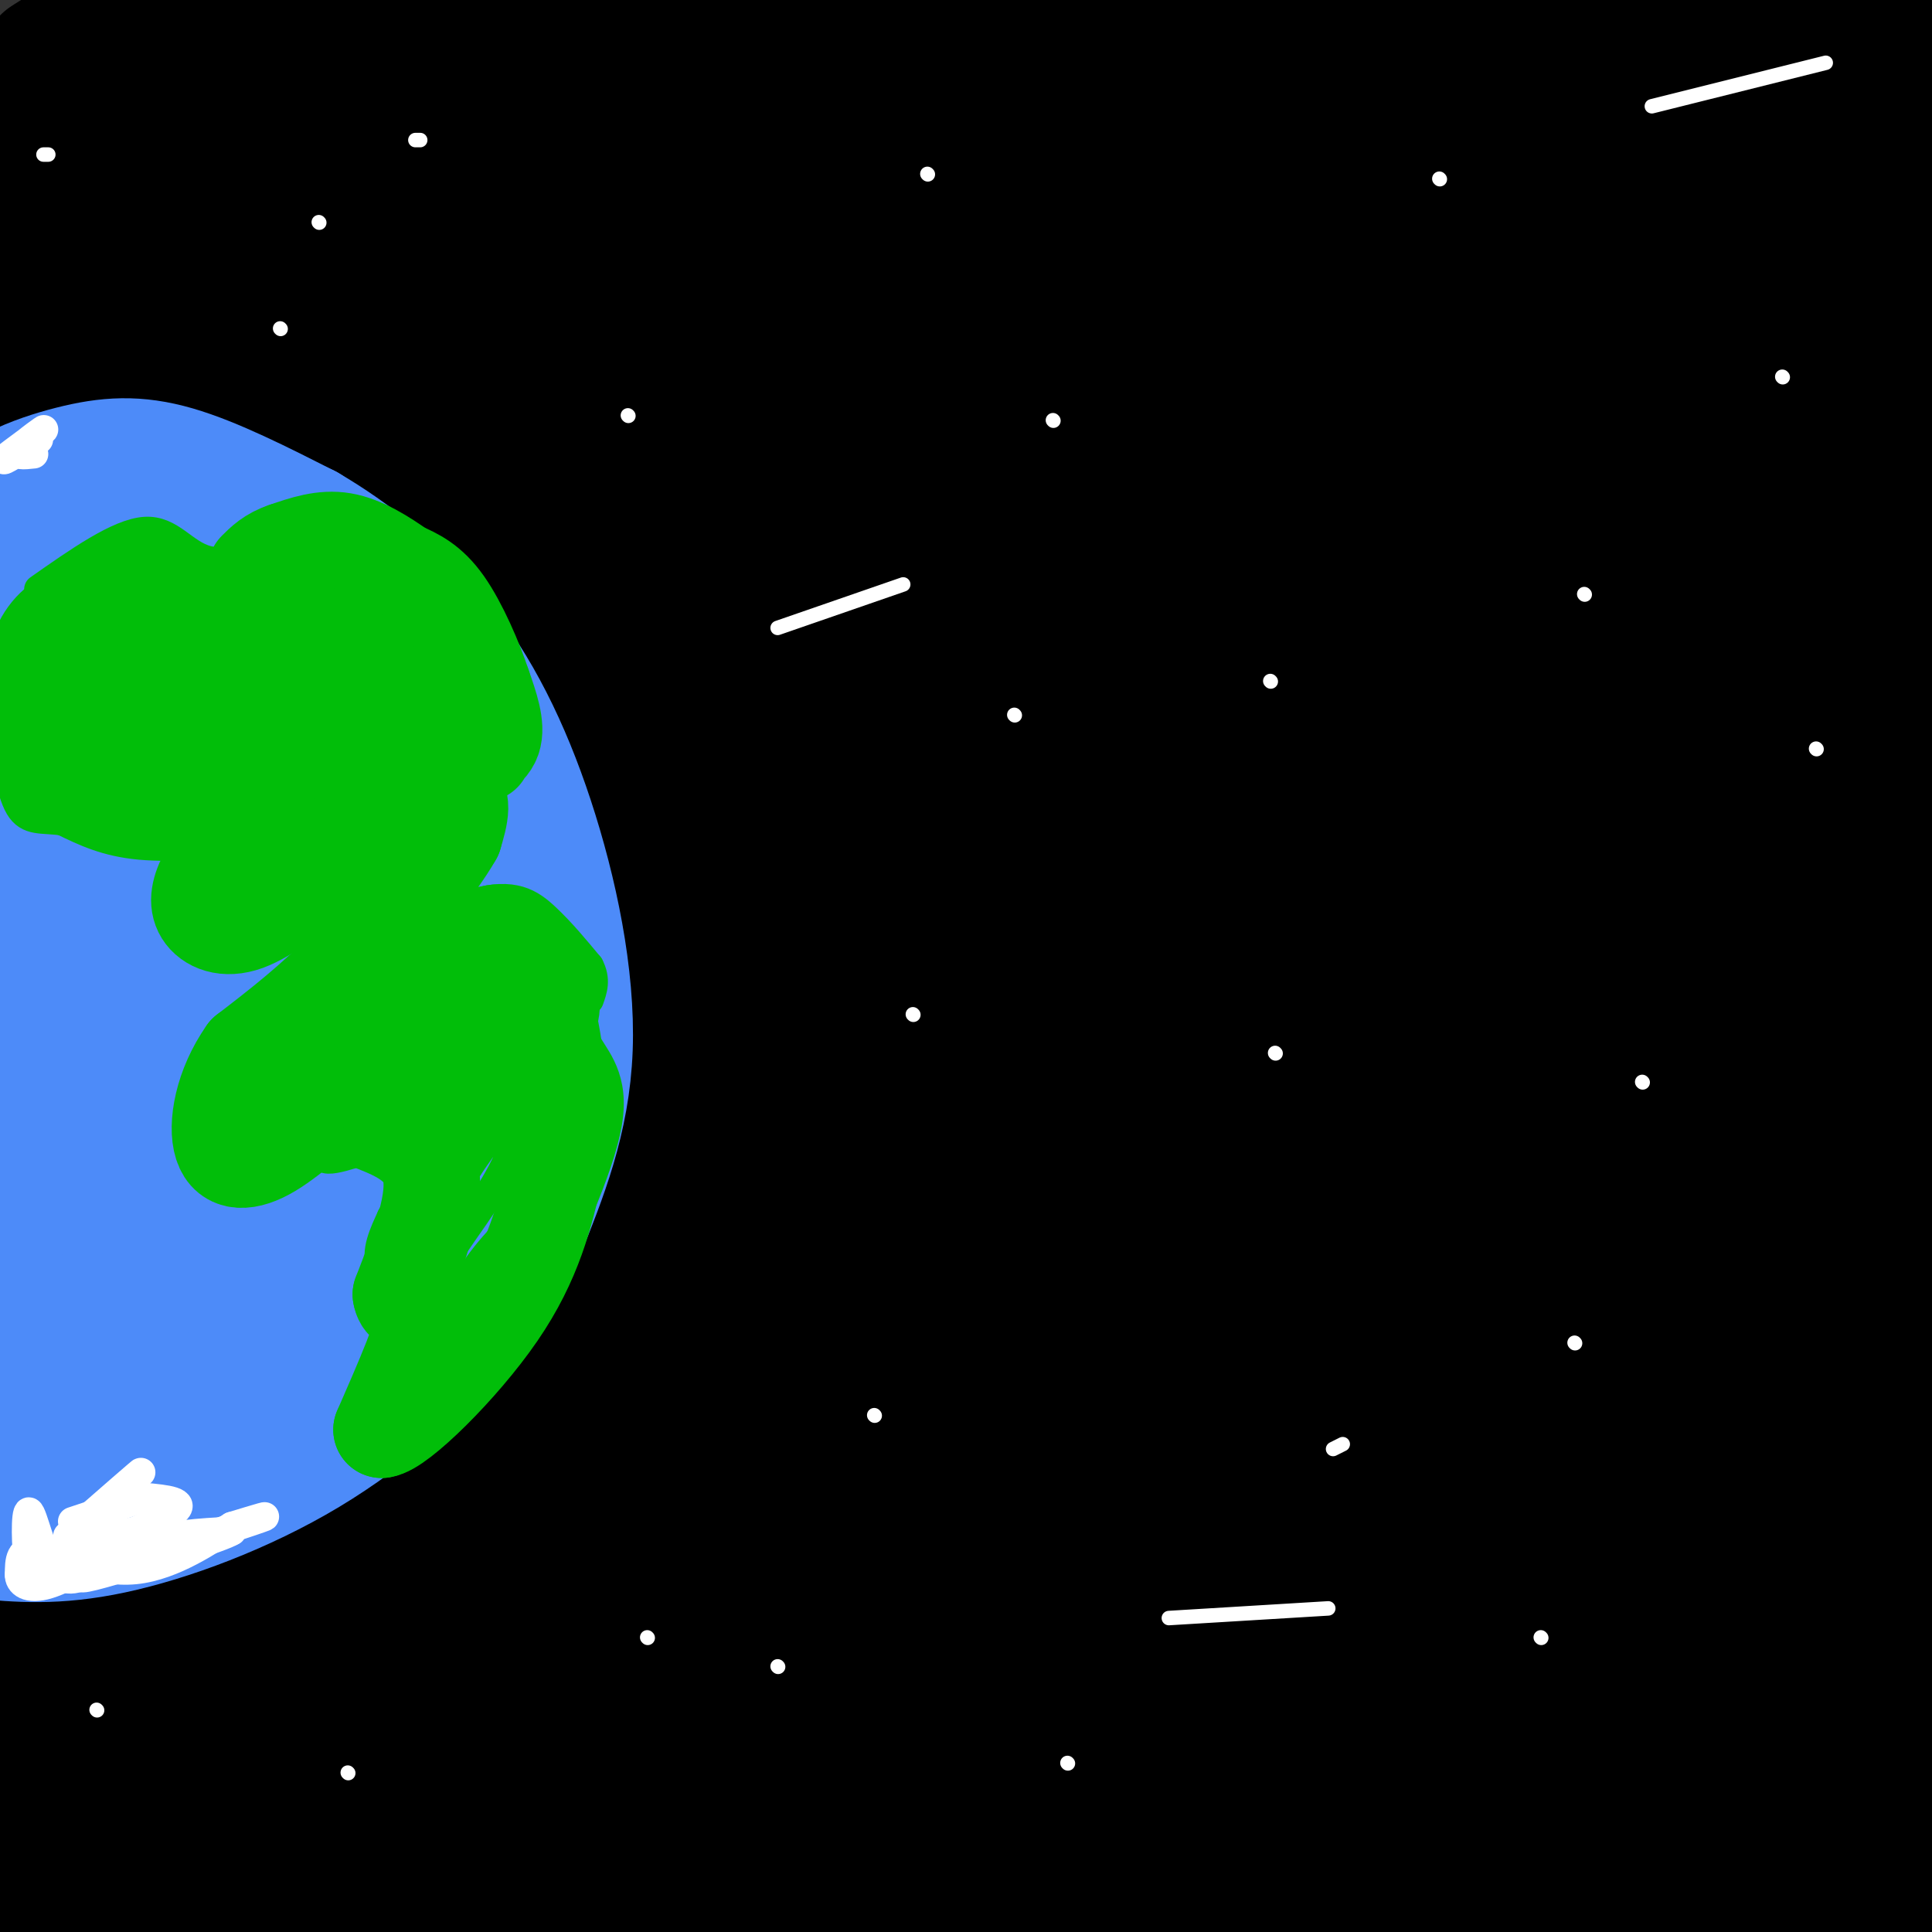 <svg viewBox='0 0 400 400' version='1.1' xmlns='http://www.w3.org/2000/svg' xmlns:xlink='http://www.w3.org/1999/xlink'><rect x="0" y="0" width="400" height="400" fill="#333333" stroke="none"/><g fill='none' stroke='rgb(0,0,0)' stroke-width='6' stroke-linecap='round' stroke-linejoin='round'><path d='M256,104c0.000,0.000 0.100,0.100 0.1,0.1'/></g>
<g fill='none' stroke='rgb(0,0,0)' stroke-width='28' stroke-linecap='round' stroke-linejoin='round'><path d='M10,13c17.205,-10.943 34.410,-21.886 28,-17c-6.410,4.886 -36.436,25.602 -49,35c-12.564,9.398 -7.667,7.478 2,2c9.667,-5.478 24.103,-14.513 47,-26c22.897,-11.487 54.256,-25.425 53,-22c-1.256,3.425 -35.128,24.212 -69,45'/><path d='M22,30c-26.718,17.092 -59.013,37.323 -35,29c24.013,-8.323 104.333,-45.198 148,-63c43.667,-17.802 50.681,-16.530 72,-20c21.319,-3.470 56.941,-11.682 46,-7c-10.941,4.682 -68.447,22.258 -104,35c-35.553,12.742 -49.154,20.649 -60,26c-10.846,5.351 -18.938,8.146 -45,25c-26.062,16.854 -70.094,47.768 -58,45c12.094,-2.768 80.312,-39.220 129,-60c48.688,-20.780 77.844,-25.890 107,-31'/><path d='M222,9c33.530,-7.764 63.856,-11.674 93,-14c29.144,-2.326 57.107,-3.066 67,-2c9.893,1.066 1.714,3.940 -22,7c-23.714,3.060 -62.965,6.307 -87,9c-24.035,2.693 -32.855,4.831 -58,12c-25.145,7.169 -66.616,19.369 -95,30c-28.384,10.631 -43.682,19.692 -59,28c-15.318,8.308 -30.658,15.862 -47,28c-16.342,12.138 -33.688,28.860 -42,37c-8.312,8.140 -7.591,7.698 23,-8c30.591,-15.698 91.050,-46.651 125,-63c33.950,-16.349 41.390,-18.094 53,-22c11.610,-3.906 27.390,-9.975 57,-17c29.610,-7.025 73.049,-15.007 108,-19c34.951,-3.993 61.415,-3.998 77,-3c15.585,0.998 20.293,2.999 25,5'/><path d='M440,17c10.255,0.739 23.392,0.088 -3,4c-26.392,3.912 -92.311,12.389 -129,18c-36.689,5.611 -44.146,8.356 -63,15c-18.854,6.644 -49.104,17.187 -70,24c-20.896,6.813 -32.439,9.895 -68,31c-35.561,21.105 -95.139,60.231 -87,59c8.139,-1.231 83.995,-42.820 125,-63c41.005,-20.180 47.160,-18.951 64,-22c16.840,-3.049 44.366,-10.376 69,-15c24.634,-4.624 46.378,-6.545 62,-8c15.622,-1.455 25.124,-2.443 51,-2c25.876,0.443 68.126,2.319 63,4c-5.126,1.681 -57.627,3.169 -89,5c-31.373,1.831 -41.619,4.004 -60,8c-18.381,3.996 -44.896,9.813 -70,17c-25.104,7.187 -48.797,15.743 -71,25c-22.203,9.257 -42.915,19.216 -66,33c-23.085,13.784 -48.542,31.392 -74,49'/><path d='M24,199c-15.629,10.912 -17.701,13.692 -5,4c12.701,-9.692 40.173,-31.857 76,-52c35.827,-20.143 80.007,-38.265 107,-48c26.993,-9.735 36.800,-11.083 55,-15c18.200,-3.917 44.793,-10.404 71,-13c26.207,-2.596 52.029,-1.300 64,0c11.971,1.300 10.092,2.605 -10,6c-20.092,3.395 -58.395,8.880 -85,14c-26.605,5.120 -41.510,9.876 -60,16c-18.490,6.124 -40.563,13.617 -63,24c-22.437,10.383 -45.236,23.658 -62,33c-16.764,9.342 -27.494,14.751 -55,36c-27.506,21.249 -71.790,58.336 -64,52c7.790,-6.336 67.654,-56.096 101,-81c33.346,-24.904 40.173,-24.952 47,-25'/><path d='M141,150c13.546,-9.046 23.911,-19.162 3,-1c-20.911,18.162 -73.099,64.600 -103,97c-29.901,32.400 -37.514,50.761 -43,63c-5.486,12.239 -8.845,18.354 -12,28c-3.155,9.646 -6.107,22.822 17,-8c23.107,-30.822 72.271,-105.644 79,-119c6.729,-13.356 -28.978,34.753 -47,62c-18.022,27.247 -18.360,33.630 -22,44c-3.640,10.370 -10.583,24.726 -17,44c-6.417,19.274 -12.308,43.465 -14,53c-1.692,9.535 0.814,4.413 3,2c2.186,-2.413 4.053,-2.118 8,-11c3.947,-8.882 9.973,-26.941 16,-45'/><path d='M9,359c8.264,-19.832 20.924,-46.912 33,-69c12.076,-22.088 23.569,-39.184 18,-25c-5.569,14.184 -28.198,59.648 -41,93c-12.802,33.352 -15.776,54.592 -19,70c-3.224,15.408 -6.697,24.985 5,-1c11.697,-25.985 38.564,-87.532 56,-122c17.436,-34.468 25.439,-41.858 22,-35c-3.439,6.858 -18.322,27.965 -31,59c-12.678,31.035 -23.151,71.999 -26,87c-2.849,15.001 1.925,4.039 4,1c2.075,-3.039 1.450,1.846 9,-13c7.550,-14.846 23.275,-49.423 39,-84'/><path d='M78,320c14.658,-27.743 31.801,-55.101 27,-41c-4.801,14.101 -31.548,69.660 -44,98c-12.452,28.340 -10.609,29.461 -11,36c-0.391,6.539 -3.016,18.497 5,2c8.016,-16.497 26.673,-61.449 43,-93c16.327,-31.551 30.325,-49.700 29,-45c-1.325,4.700 -17.971,32.248 -31,60c-13.029,27.752 -22.441,55.707 -24,67c-1.559,11.293 4.734,5.925 12,-4c7.266,-9.925 15.505,-24.407 29,-43c13.495,-18.593 32.248,-41.296 51,-64'/><path d='M164,293c11.706,-14.834 15.472,-19.919 7,-6c-8.472,13.919 -29.180,46.843 -42,70c-12.820,23.157 -17.751,36.548 -20,44c-2.249,7.452 -1.815,8.965 1,8c2.815,-0.965 8.012,-4.409 11,-6c2.988,-1.591 3.768,-1.328 16,-17c12.232,-15.672 35.915,-47.280 57,-71c21.085,-23.720 39.570,-39.552 31,-25c-8.570,14.552 -44.196,59.489 -61,83c-16.804,23.511 -14.787,25.595 -13,27c1.787,1.405 3.345,2.129 6,2c2.655,-0.129 6.407,-1.112 16,-10c9.593,-8.888 25.027,-25.682 42,-41c16.973,-15.318 35.487,-29.159 54,-43'/><path d='M269,308c21.002,-14.989 46.508,-30.962 35,-15c-11.508,15.962 -60.028,63.860 -80,86c-19.972,22.140 -11.395,18.523 -12,22c-0.605,3.477 -10.392,14.047 12,-1c22.392,-15.047 76.961,-55.710 105,-73c28.039,-17.290 29.546,-11.206 34,-11c4.454,0.206 11.854,-5.464 -4,9c-15.854,14.464 -54.961,49.063 -73,66c-18.039,16.937 -15.011,16.214 -14,18c1.011,1.786 0.003,6.082 11,1c10.997,-5.082 33.998,-19.541 57,-34'/><path d='M340,376c19.613,-10.963 40.147,-21.371 57,-30c16.853,-8.629 30.027,-15.479 16,-4c-14.027,11.479 -55.254,41.287 -73,55c-17.746,13.713 -12.012,11.329 -13,14c-0.988,2.671 -8.698,10.395 9,6c17.698,-4.395 60.806,-20.910 90,-31c29.194,-10.090 44.475,-13.755 20,-3c-24.475,10.755 -88.707,35.930 -108,43c-19.293,7.070 6.354,-3.965 32,-15'/><path d='M370,411c24.432,-9.434 69.512,-25.519 72,-33c2.488,-7.481 -37.614,-6.358 -76,0c-38.386,6.358 -75.055,17.949 -78,18c-2.945,0.051 27.832,-11.439 41,-17c13.168,-5.561 8.725,-5.191 31,-8c22.275,-2.809 71.266,-8.795 77,-11c5.734,-2.205 -31.790,-0.630 -69,4c-37.210,4.630 -74.105,12.315 -111,20'/><path d='M257,384c-45.681,8.805 -104.384,20.818 -101,20c3.384,-0.818 68.856,-14.467 115,-20c46.144,-5.533 72.962,-2.951 65,-1c-7.962,1.951 -50.703,3.272 -83,8c-32.297,4.728 -54.148,12.864 -76,21'/><path d='M177,412c9.505,-2.736 71.268,-20.075 117,-30c45.732,-9.925 75.433,-12.437 100,-16c24.567,-3.563 44.000,-8.179 46,-13c2.000,-4.821 -13.434,-9.847 -30,-15c-16.566,-5.153 -34.265,-10.433 -79,-6c-44.735,4.433 -116.506,18.578 -119,18c-2.494,-0.578 64.287,-15.879 114,-22c49.713,-6.121 82.356,-3.060 115,0'/><path d='M441,328c-0.748,-0.475 -60.118,-1.663 -86,-3c-25.882,-1.337 -18.278,-2.822 -49,5c-30.722,7.822 -99.771,24.952 -104,25c-4.229,0.048 56.363,-16.986 96,-25c39.637,-8.014 58.318,-7.007 77,-6'/><path d='M316,328c51.298,-0.731 102.596,-1.461 115,-4c12.404,-2.539 -14.088,-6.886 -53,-6c-38.912,0.886 -90.246,7.004 -128,14c-37.754,6.996 -61.930,14.869 -52,13c9.930,-1.869 53.966,-13.481 77,-19c23.034,-5.519 25.066,-4.944 43,-5c17.934,-0.056 51.770,-0.744 72,1c20.230,1.744 26.856,5.921 34,8c7.144,2.079 14.808,2.060 -4,4c-18.808,1.940 -64.088,5.840 -88,9c-23.912,3.160 -26.456,5.580 -29,8'/><path d='M303,351c-5.510,2.963 -4.786,6.372 19,6c23.786,-0.372 70.633,-4.524 100,-6c29.367,-1.476 41.253,-0.276 3,-1c-38.253,-0.724 -126.644,-3.372 -152,-8c-25.356,-4.628 12.322,-11.236 33,-15c20.678,-3.764 24.356,-4.683 32,-7c7.644,-2.317 19.255,-6.034 42,-8c22.745,-1.966 56.624,-2.183 59,-4c2.376,-1.817 -26.750,-5.233 -52,-6c-25.250,-0.767 -46.625,1.117 -68,3'/><path d='M319,305c-44.374,9.051 -121.309,30.177 -135,32c-13.691,1.823 35.863,-15.659 70,-26c34.137,-10.341 52.858,-13.541 80,-16c27.142,-2.459 62.706,-4.178 62,-5c-0.706,-0.822 -37.681,-0.749 -62,1c-24.319,1.749 -35.983,5.173 -46,7c-10.017,1.827 -18.389,2.056 -48,12c-29.611,9.944 -80.463,29.604 -83,29c-2.537,-0.604 43.240,-21.470 66,-32c22.760,-10.530 22.503,-10.723 49,-15c26.497,-4.277 79.749,-12.639 133,-21'/><path d='M405,271c26.741,-3.391 27.094,-1.369 11,-1c-16.094,0.369 -48.635,-0.916 -68,-1c-19.365,-0.084 -25.554,1.034 -49,7c-23.446,5.966 -64.148,16.780 -97,30c-32.852,13.220 -57.854,28.846 -47,23c10.854,-5.846 57.562,-33.165 93,-49c35.438,-15.835 59.604,-20.186 89,-24c29.396,-3.814 64.023,-7.092 69,-9c4.977,-1.908 -19.694,-2.448 -37,-2c-17.306,0.448 -27.245,1.882 -43,5c-15.755,3.118 -37.326,7.918 -52,11c-14.674,3.082 -22.451,4.445 -53,19c-30.549,14.555 -83.871,42.301 -104,52c-20.129,9.699 -7.064,1.349 6,-7'/><path d='M123,325c5.642,-6.709 16.746,-19.983 42,-40c25.254,-20.017 64.659,-46.777 75,-57c10.341,-10.223 -8.383,-3.909 -21,1c-12.617,4.909 -19.128,8.413 -30,16c-10.872,7.587 -26.107,19.257 -37,27c-10.893,7.743 -17.445,11.559 -32,29c-14.555,17.441 -37.112,48.507 -31,39c6.112,-9.507 40.891,-59.587 66,-91c25.109,-31.413 40.546,-44.158 43,-49c2.454,-4.842 -8.074,-1.783 -18,3c-9.926,4.783 -19.249,11.288 -28,18c-8.751,6.712 -16.929,13.632 -34,32c-17.071,18.368 -43.036,48.184 -69,78'/><path d='M49,331c-13.067,11.770 -11.236,2.196 -1,-31c10.236,-33.196 28.875,-90.014 36,-114c7.125,-23.986 2.735,-15.139 1,-13c-1.735,2.139 -0.815,-2.429 -3,-4c-2.185,-1.571 -7.473,-0.143 -12,1c-4.527,1.143 -8.291,2.002 -18,13c-9.709,10.998 -25.361,32.135 -37,57c-11.639,24.865 -19.265,53.458 -19,41c0.265,-12.458 8.422,-65.968 19,-106c10.578,-40.032 23.579,-66.585 25,-73c1.421,-6.415 -8.737,7.310 -18,31c-9.263,23.690 -17.632,57.345 -26,91'/><path d='M-4,224c-5.425,20.215 -5.987,25.251 -4,9c1.987,-16.251 6.523,-53.791 13,-80c6.477,-26.209 14.897,-41.089 21,-52c6.103,-10.911 9.891,-17.855 5,-8c-4.891,9.855 -18.460,36.508 -27,57c-8.540,20.492 -12.050,34.821 -15,45c-2.950,10.179 -5.340,16.206 3,3c8.340,-13.206 27.411,-45.644 37,-62c9.589,-16.356 9.697,-16.628 23,-30c13.303,-13.372 39.803,-39.842 37,-33c-2.803,6.842 -34.908,46.996 -52,71c-17.092,24.004 -19.169,31.858 -23,43c-3.831,11.142 -9.415,25.571 -15,40'/><path d='M-1,227c-3.306,8.710 -4.071,10.484 -6,17c-1.929,6.516 -5.023,17.774 4,1c9.023,-16.774 30.162,-61.581 42,-84c11.838,-22.419 14.374,-22.448 21,-30c6.626,-7.552 17.343,-22.625 34,-40c16.657,-17.375 39.253,-37.053 30,-24c-9.253,13.053 -50.356,58.836 -75,93c-24.644,34.164 -32.829,56.708 -35,65c-2.171,8.292 1.671,2.333 3,1c1.329,-1.333 0.145,1.960 9,-10c8.855,-11.960 27.748,-39.171 41,-56c13.252,-16.829 20.861,-23.274 34,-35c13.139,-11.726 31.807,-28.734 56,-44c24.193,-15.266 53.912,-28.790 79,-38c25.088,-9.210 45.544,-14.105 66,-19'/><path d='M302,24c18.860,-3.924 33.011,-4.233 45,-6c11.989,-1.767 21.816,-4.993 -4,7c-25.816,11.993 -87.277,39.204 -118,55c-30.723,15.796 -30.710,20.177 -30,23c0.710,2.823 2.117,4.090 27,-6c24.883,-10.090 73.242,-31.535 119,-45c45.758,-13.465 88.914,-18.949 105,-22c16.086,-3.051 5.100,-3.667 -20,1c-25.100,4.667 -64.314,14.619 -97,27c-32.686,12.381 -58.843,27.190 -85,42'/><path d='M244,100c13.631,-3.329 90.210,-32.652 132,-46c41.790,-13.348 48.793,-10.721 61,-11c12.207,-0.279 29.619,-3.465 14,1c-15.619,4.465 -64.270,16.582 -108,33c-43.730,16.418 -82.538,37.138 -109,54c-26.462,16.862 -40.578,29.868 -54,42c-13.422,12.132 -26.151,23.392 -44,45c-17.849,21.608 -40.819,53.563 -41,54c-0.181,0.437 22.426,-30.646 44,-56c21.574,-25.354 42.116,-44.980 66,-63c23.884,-18.020 51.110,-34.434 70,-44c18.890,-9.566 29.445,-12.283 40,-15'/><path d='M315,94c-8.074,5.162 -48.257,25.567 -72,39c-23.743,13.433 -31.044,19.894 -44,31c-12.956,11.106 -31.567,26.855 -45,40c-13.433,13.145 -21.689,23.684 -36,44c-14.311,20.316 -34.677,50.407 -25,39c9.677,-11.407 49.398,-64.313 66,-88c16.602,-23.687 10.084,-18.156 30,-33c19.916,-14.844 66.264,-50.064 74,-59c7.736,-8.936 -23.141,8.411 -43,20c-19.859,11.589 -28.700,17.420 -42,28c-13.300,10.580 -31.060,25.908 -45,39c-13.940,13.092 -24.061,23.948 -40,46c-15.939,22.052 -37.697,55.301 -39,58c-1.303,2.699 17.848,-25.150 37,-53'/><path d='M91,245c15.571,-20.998 36.000,-46.994 57,-68c21.000,-21.006 42.573,-37.023 65,-51c22.427,-13.977 45.708,-25.915 39,-21c-6.708,4.915 -43.405,26.681 -65,40c-21.595,13.319 -28.089,18.190 -44,34c-15.911,15.810 -41.238,42.560 -60,67c-18.762,24.440 -30.958,46.572 -38,59c-7.042,12.428 -8.929,15.152 9,-5c17.929,-20.152 55.673,-63.180 78,-87c22.327,-23.820 29.238,-28.433 41,-37c11.762,-8.567 28.375,-21.088 45,-32c16.625,-10.912 33.260,-20.213 45,-27c11.740,-6.787 18.584,-11.058 43,-19c24.416,-7.942 66.405,-19.555 74,-19c7.595,0.555 -19.202,13.277 -46,26'/><path d='M334,105c-23.996,14.820 -60.986,38.869 -85,57c-24.014,18.131 -35.053,30.346 -45,43c-9.947,12.654 -18.804,25.749 -33,46c-14.196,20.251 -33.733,47.657 -17,32c16.733,-15.657 69.735,-74.376 105,-108c35.265,-33.624 52.792,-42.153 82,-54c29.208,-11.847 70.095,-27.014 67,-23c-3.095,4.014 -50.172,27.207 -77,42c-26.828,14.793 -33.406,21.185 -46,32c-12.594,10.815 -31.205,26.053 -47,41c-15.795,14.947 -28.774,29.602 -40,44c-11.226,14.398 -20.700,28.540 -22,34c-1.300,5.460 5.573,2.239 23,-12c17.427,-14.239 45.408,-39.497 65,-55c19.592,-15.503 30.796,-21.252 42,-27'/><path d='M306,197c14.617,-8.434 30.160,-16.017 57,-26c26.840,-9.983 64.978,-22.364 50,-11c-14.978,11.364 -83.072,46.473 -125,75c-41.928,28.527 -57.690,50.470 -64,60c-6.310,9.530 -3.169,6.646 21,-9c24.169,-15.646 69.366,-44.056 100,-60c30.634,-15.944 46.706,-19.424 67,-25c20.294,-5.576 44.811,-13.247 28,-6c-16.811,7.247 -74.949,29.413 -107,44c-32.051,14.587 -38.015,21.596 -38,24c0.015,2.404 6.007,0.202 12,-2'/><path d='M307,261c17.346,-7.772 54.710,-26.202 85,-38c30.290,-11.798 53.505,-16.964 48,-16c-5.505,0.964 -39.732,8.059 -63,16c-23.268,7.941 -35.578,16.727 -36,20c-0.422,3.273 11.045,1.032 15,1c3.955,-0.032 0.398,2.145 20,-8c19.602,-10.145 62.364,-32.613 74,-41c11.636,-8.387 -7.854,-2.695 -14,-2c-6.146,0.695 1.054,-3.608 -29,5c-30.054,8.608 -97.361,30.125 -124,38c-26.639,7.875 -12.611,2.107 -6,-2c6.611,-4.107 5.806,-6.554 5,-9'/><path d='M282,225c9.879,-9.522 32.075,-28.828 43,-39c10.925,-10.172 10.579,-11.209 31,-21c20.421,-9.791 61.609,-28.335 75,-35c13.391,-6.665 -1.016,-1.451 -17,3c-15.984,4.451 -33.547,8.140 -66,25c-32.453,16.860 -79.798,46.891 -85,49c-5.202,2.109 31.737,-23.704 74,-45c42.263,-21.296 89.849,-38.077 101,-44c11.151,-5.923 -14.135,-0.990 -34,4c-19.865,4.990 -34.310,10.036 -48,15c-13.690,4.964 -26.626,9.847 -39,16c-12.374,6.153 -24.187,13.577 -36,21'/><path d='M281,174c-17.361,9.802 -42.763,23.807 -21,12c21.763,-11.807 90.691,-49.427 110,-63c19.309,-13.573 -11.002,-3.101 -30,3c-18.998,6.101 -26.684,7.831 -35,10c-8.316,2.169 -17.264,4.777 -41,17c-23.736,12.223 -62.262,34.060 -73,38c-10.738,3.940 6.310,-10.019 30,-26c23.690,-15.981 54.020,-33.985 64,-41c9.980,-7.015 -0.390,-3.043 -18,6c-17.610,9.043 -42.460,23.155 -59,34c-16.540,10.845 -24.770,18.422 -33,26'/><path d='M175,190c29.061,-10.323 118.213,-49.129 163,-64c44.787,-14.871 45.210,-5.805 46,-1c0.790,4.805 1.947,5.349 -12,13c-13.947,7.651 -43.000,22.410 -60,32c-17.000,9.590 -21.949,14.010 -27,19c-5.051,4.990 -10.205,10.550 -13,14c-2.795,3.450 -3.230,4.790 -1,6c2.230,1.210 7.125,2.291 5,5c-2.125,2.709 -11.271,7.046 9,-1c20.271,-8.046 69.957,-28.474 100,-41c30.043,-12.526 40.441,-17.150 29,-7c-11.441,10.150 -44.720,35.075 -78,60'/><path d='M336,225c-11.729,10.919 -2.051,8.215 1,9c3.051,0.785 -0.525,5.057 15,0c15.525,-5.057 50.150,-19.445 58,-19c7.850,0.445 -11.075,15.722 -30,31'/></g>
<g fill='none' stroke='rgb(77,139,249)' stroke-width='28' stroke-linecap='round' stroke-linejoin='round'><path d='M8,124c4.673,-1.286 9.345,-2.571 17,-2c7.655,0.571 18.292,3.000 27,6c8.708,3.000 15.488,6.571 21,11c5.512,4.429 9.756,9.714 14,15'/><path d='M87,154c4.006,5.823 7.022,12.880 10,21c2.978,8.120 5.917,17.301 6,29c0.083,11.699 -2.691,25.914 -7,36c-4.309,10.086 -10.155,16.043 -16,22'/><path d='M80,262c-12.988,9.167 -37.458,21.083 -52,27c-14.542,5.917 -19.155,5.833 -24,5c-4.845,-0.833 -9.923,-2.417 -15,-4'/><path d='M-11,290c2.200,-29.822 15.200,-102.378 20,-134c4.800,-31.622 1.400,-22.311 -2,-13'/><path d='M7,143c-2.152,22.416 -6.532,84.955 -8,110c-1.468,25.045 -0.022,12.597 2,10c2.022,-2.597 4.622,4.657 8,6c3.378,1.343 7.534,-3.225 11,-7c3.466,-3.775 6.241,-6.757 10,-17c3.759,-10.243 8.502,-27.747 11,-41c2.498,-13.253 2.752,-22.253 2,-30c-0.752,-7.747 -2.510,-14.240 -4,-18c-1.490,-3.760 -2.711,-4.789 -5,-5c-2.289,-0.211 -5.644,0.394 -9,1'/><path d='M25,152c-3.641,1.880 -8.242,6.080 -12,12c-3.758,5.920 -6.673,13.559 -9,25c-2.327,11.441 -4.066,26.685 -3,40c1.066,13.315 4.936,24.701 7,30c2.064,5.299 2.323,4.513 5,5c2.677,0.487 7.772,2.249 12,2c4.228,-0.249 7.589,-2.508 10,-4c2.411,-1.492 3.871,-2.217 7,-6c3.129,-3.783 7.927,-10.626 12,-25c4.073,-14.374 7.420,-36.281 8,-51c0.580,-14.719 -1.606,-22.249 -4,-27c-2.394,-4.751 -4.997,-6.722 -9,-8c-4.003,-1.278 -9.408,-1.864 -15,4c-5.592,5.864 -11.371,18.176 -14,27c-2.629,8.824 -2.107,14.159 -1,20c1.107,5.841 2.798,12.188 4,17c1.202,4.812 1.915,8.089 5,12c3.085,3.911 8.543,8.455 14,13'/><path d='M42,238c4.675,2.402 9.364,1.908 13,1c3.636,-0.908 6.221,-2.230 10,-4c3.779,-1.770 8.754,-3.988 11,-16c2.246,-12.012 1.763,-33.817 1,-44c-0.763,-10.183 -1.805,-8.744 -4,-10c-2.195,-1.256 -5.541,-5.206 -10,-3c-4.459,2.206 -10.029,10.567 -13,16c-2.971,5.433 -3.343,7.937 -2,15c1.343,7.063 4.400,18.686 7,25c2.600,6.314 4.742,7.321 8,9c3.258,1.679 7.631,4.031 12,-1c4.369,-5.031 8.734,-17.445 11,-24c2.266,-6.555 2.432,-7.252 1,-13c-1.432,-5.748 -4.462,-16.548 -7,-22c-2.538,-5.452 -4.582,-5.558 -9,-1c-4.418,4.558 -11.209,13.779 -18,23'/><path d='M53,189c-4.386,6.807 -6.352,12.325 -8,20c-1.648,7.675 -2.979,17.506 -4,25c-1.021,7.494 -1.734,12.651 1,17c2.734,4.349 8.914,7.889 13,9c4.086,1.111 6.077,-0.208 9,-2c2.923,-1.792 6.776,-4.057 12,-11c5.224,-6.943 11.817,-18.562 15,-25c3.183,-6.438 2.955,-7.694 -1,-7c-3.955,0.694 -11.639,3.337 -18,10c-6.361,6.663 -11.401,17.346 -12,23c-0.599,5.654 3.241,6.278 8,-1c4.759,-7.278 10.435,-22.460 13,-30c2.565,-7.540 2.019,-7.440 0,-11c-2.019,-3.560 -5.509,-10.780 -9,-18'/><path d='M72,188c-5.308,-5.016 -14.080,-8.557 -20,-10c-5.920,-1.443 -8.990,-0.789 -13,1c-4.010,1.789 -8.960,4.714 -13,8c-4.040,3.286 -7.169,6.933 -10,12c-2.831,5.067 -5.365,11.556 -7,17c-1.635,5.444 -2.371,9.845 -2,14c0.371,4.155 1.850,8.063 3,11c1.150,2.937 1.971,4.901 6,5c4.029,0.099 11.267,-1.667 17,-6c5.733,-4.333 9.962,-11.234 13,-20c3.038,-8.766 4.884,-19.396 4,-31c-0.884,-11.604 -4.499,-24.180 -6,-30c-1.501,-5.820 -0.889,-4.884 -5,-4c-4.111,0.884 -12.947,1.715 -19,9c-6.053,7.285 -9.323,21.025 -9,27c0.323,5.975 4.241,4.186 7,4c2.759,-0.186 4.360,1.233 7,-5c2.640,-6.233 6.320,-20.116 10,-34'/><path d='M35,156c0.732,-10.232 -2.439,-18.814 -6,-23c-3.561,-4.186 -7.511,-3.978 -10,3c-2.489,6.978 -3.516,20.725 -8,21c-4.484,0.275 -12.424,-12.921 -16,-20c-3.576,-7.079 -2.788,-8.039 -2,-9'/><path d='M-7,128c-0.820,-5.067 -1.869,-13.234 2,-19c3.869,-5.766 12.657,-9.129 20,-11c7.343,-1.871 13.241,-2.249 21,0c7.759,2.249 17.380,7.124 27,12'/><path d='M63,110c9.300,5.451 19.049,13.080 27,23c7.951,9.920 14.102,22.132 19,37c4.898,14.868 8.542,32.391 8,47c-0.542,14.609 -5.271,26.305 -10,38'/><path d='M107,255c-3.164,9.145 -6.075,13.008 -13,20c-6.925,6.992 -17.864,17.113 -31,25c-13.136,7.887 -28.467,13.539 -40,16c-11.533,2.461 -19.266,1.730 -27,1'/><path d='M-4,317c-5.333,-0.167 -5.167,-1.083 -5,-2'/></g>
<g fill='none' stroke='rgb(1,190,9)' stroke-width='6' stroke-linecap='round' stroke-linejoin='round'><path d='M59,205c-3.500,4.750 -7.000,9.500 -6,14c1.000,4.500 6.500,8.750 12,13'/><path d='M65,232c1.729,4.110 0.051,7.885 3,8c2.949,0.115 10.525,-3.431 14,-3c3.475,0.431 2.850,4.837 2,8c-0.850,3.163 -1.925,5.081 -3,7'/><path d='M81,252c-1.429,3.107 -3.500,7.375 -2,10c1.500,2.625 6.571,3.607 8,7c1.429,3.393 -0.786,9.196 -3,15'/><path d='M84,284c-1.167,3.667 -2.583,5.333 -4,7'/><path d='M63,204c13.311,-7.289 26.622,-14.578 35,-17c8.378,-2.422 11.822,0.022 15,3c3.178,2.978 6.089,6.489 9,10'/><path d='M122,200c1.500,2.833 0.750,4.917 0,7'/><path d='M122,205c-1.289,3.267 -2.578,6.533 -1,10c1.578,3.467 6.022,7.133 5,16c-1.022,8.867 -7.511,22.933 -14,37'/><path d='M112,268c-6.500,10.000 -15.750,16.500 -25,23'/><path d='M87,291c-4.822,4.111 -4.378,2.889 -2,-2c2.378,-4.889 6.689,-13.444 11,-22'/><path d='M96,267c-0.385,1.416 -6.847,15.958 -4,15c2.847,-0.958 15.003,-17.414 18,-23c2.997,-5.586 -3.166,-0.301 -9,6c-5.834,6.301 -11.340,13.620 -9,13c2.340,-0.620 12.526,-9.177 17,-15c4.474,-5.823 3.237,-8.911 2,-12'/><path d='M111,251c-1.921,-0.266 -7.722,5.069 -12,11c-4.278,5.931 -7.033,12.456 -6,13c1.033,0.544 5.853,-4.895 10,-12c4.147,-7.105 7.621,-15.877 8,-21c0.379,-5.123 -2.335,-6.596 -4,-8c-1.665,-1.404 -2.280,-2.739 -6,2c-3.720,4.739 -10.546,15.552 -12,20c-1.454,4.448 2.464,2.532 4,2c1.536,-0.532 0.690,0.321 3,-3c2.310,-3.321 7.776,-10.817 10,-17c2.224,-6.183 1.207,-11.052 0,-13c-1.207,-1.948 -2.603,-0.974 -4,0'/><path d='M102,225c-4.589,3.566 -14.063,12.481 -17,17c-2.937,4.519 0.662,4.643 4,3c3.338,-1.643 6.416,-5.051 8,-12c1.584,-6.949 1.675,-17.438 1,-23c-0.675,-5.562 -2.117,-6.198 -9,-3c-6.883,3.198 -19.206,10.228 -22,12c-2.794,1.772 3.940,-1.715 8,-6c4.060,-4.285 5.446,-9.367 5,-11c-0.446,-1.633 -2.723,0.184 -5,2'/><path d='M75,204c-4.212,2.981 -12.241,9.434 -14,12c-1.759,2.566 2.754,1.246 6,-1c3.246,-2.246 5.226,-5.417 4,-7c-1.226,-1.583 -5.659,-1.579 -9,1c-3.341,2.579 -5.592,7.733 -1,6c4.592,-1.733 16.026,-10.352 18,-12c1.974,-1.648 -5.513,3.676 -13,9'/><path d='M66,212c-2.438,2.248 -2.034,3.369 -2,6c0.034,2.631 -0.303,6.772 7,2c7.303,-4.772 22.244,-18.458 24,-22c1.756,-3.542 -9.674,3.061 -13,7c-3.326,3.939 1.451,5.214 7,1c5.549,-4.214 11.871,-13.918 12,-16c0.129,-2.082 -5.936,3.459 -12,9'/><path d='M89,199c-1.907,3.047 -0.676,6.166 4,4c4.676,-2.166 12.795,-9.615 14,-11c1.205,-1.385 -4.506,3.295 -7,10c-2.494,6.705 -1.772,15.436 2,14c3.772,-1.436 10.592,-13.041 12,-16c1.408,-2.959 -2.598,2.726 -4,9c-1.402,6.274 -0.201,13.137 1,20'/><path d='M111,229c0.655,5.178 1.791,8.122 3,4c1.209,-4.122 2.489,-15.311 2,-15c-0.489,0.311 -2.747,12.122 -2,19c0.747,6.878 4.499,8.822 6,8c1.501,-0.822 0.750,-4.411 0,-8'/><path d='M8,122c8.289,-5.822 16.578,-11.644 22,-12c5.422,-0.356 7.978,4.756 13,6c5.022,1.244 12.511,-1.378 20,-4'/><path d='M63,112c6.711,-0.089 13.489,1.689 19,5c5.511,3.311 9.756,8.156 14,13'/><path d='M96,130c4.226,3.583 7.792,6.042 9,11c1.208,4.958 0.060,12.417 -2,17c-2.060,4.583 -5.030,6.292 -8,8'/><path d='M95,166c-2.938,2.089 -6.282,3.313 -7,2c-0.718,-1.313 1.191,-5.161 -3,-3c-4.191,2.161 -14.483,10.332 -21,13c-6.517,2.668 -9.258,-0.166 -12,-3'/><path d='M52,175c-6.267,-0.244 -15.933,0.644 -23,0c-7.067,-0.644 -11.533,-2.822 -16,-5'/><path d='M13,170c-4.311,-0.644 -7.089,0.244 -9,-3c-1.911,-3.244 -2.956,-10.622 -4,-18'/><path d='M10,128c-1.052,8.453 -2.105,16.905 -2,21c0.105,4.095 1.367,3.832 4,-2c2.633,-5.832 6.636,-17.234 7,-22c0.364,-4.766 -2.913,-2.896 -6,4c-3.087,6.896 -5.985,18.818 -6,25c-0.015,6.182 2.853,6.623 6,4c3.147,-2.623 6.574,-8.312 10,-14'/><path d='M23,144c3.023,-6.573 5.580,-16.007 6,-20c0.420,-3.993 -1.295,-2.546 -4,-1c-2.705,1.546 -6.398,3.190 -9,10c-2.602,6.810 -4.113,18.786 -3,24c1.113,5.214 4.850,3.665 8,3c3.150,-0.665 5.714,-0.447 10,-8c4.286,-7.553 10.295,-22.877 9,-26c-1.295,-3.123 -9.893,5.957 -15,14c-5.107,8.043 -6.721,15.050 -5,19c1.721,3.950 6.777,4.843 11,3c4.223,-1.843 7.611,-6.421 11,-11'/><path d='M42,151c3.796,-5.622 7.785,-14.176 10,-21c2.215,-6.824 2.655,-11.919 -2,-8c-4.655,3.919 -14.404,16.851 -19,26c-4.596,9.149 -4.038,14.514 -1,16c3.038,1.486 8.557,-0.909 11,-1c2.443,-0.091 1.809,2.120 7,-6c5.191,-8.120 16.205,-26.571 17,-31c0.795,-4.429 -8.630,5.163 -14,12c-5.370,6.837 -6.685,10.918 -8,15'/></g>
<g fill='none' stroke='rgb(1,190,9)' stroke-width='12' stroke-linecap='round' stroke-linejoin='round'><path d='M24,121c-4.607,0.815 -9.214,1.631 -13,4c-3.786,2.369 -6.750,6.292 -8,13c-1.250,6.708 -0.786,16.202 1,21c1.786,4.798 4.893,4.899 8,5'/><path d='M12,164c6.167,2.167 17.583,5.083 29,8'/></g>
<g fill='none' stroke='rgb(1,190,9)' stroke-width='20' stroke-linecap='round' stroke-linejoin='round'><path d='M20,136c-1.524,0.065 -3.048,0.131 -3,-2c0.048,-2.131 1.667,-6.458 4,-9c2.333,-2.542 5.381,-3.298 11,-3c5.619,0.298 13.810,1.649 22,3'/><path d='M54,125c7.022,-0.911 13.578,-4.689 20,-3c6.422,1.689 12.711,8.844 19,16'/><path d='M93,138c3.286,4.667 2.000,8.333 1,12c-1.000,3.667 -1.714,7.333 -8,10c-6.286,2.667 -18.143,4.333 -30,6'/><path d='M56,166c-6.143,1.017 -6.501,0.558 -6,2c0.501,1.442 1.862,4.784 6,3c4.138,-1.784 11.054,-8.693 15,-13c3.946,-4.307 4.924,-6.010 6,-9c1.076,-2.990 2.251,-7.267 0,-10c-2.251,-2.733 -7.929,-3.924 -13,-2c-5.071,1.924 -9.536,6.962 -14,12'/><path d='M50,149c-1.935,3.800 0.228,7.299 2,10c1.772,2.701 3.154,4.605 7,4c3.846,-0.605 10.156,-3.718 14,-8c3.844,-4.282 5.222,-9.734 5,-13c-0.222,-3.266 -2.042,-4.347 -3,-5c-0.958,-0.653 -1.053,-0.878 -5,0c-3.947,0.878 -11.746,2.858 -17,6c-5.254,3.142 -7.962,7.447 -8,10c-0.038,2.553 2.595,3.355 4,5c1.405,1.645 1.583,4.132 7,0c5.417,-4.132 16.074,-14.882 17,-18c0.926,-3.118 -7.878,1.395 -13,5c-5.122,3.605 -6.561,6.303 -8,9'/><path d='M52,154c-0.693,2.398 1.576,3.891 4,3c2.424,-0.891 5.004,-4.168 6,-8c0.996,-3.832 0.408,-8.220 0,-11c-0.408,-2.780 -0.636,-3.950 -4,-5c-3.364,-1.050 -9.863,-1.978 -17,0c-7.137,1.978 -14.912,6.862 -19,11c-4.088,4.138 -4.488,7.532 -2,10c2.488,2.468 7.866,4.012 13,3c5.134,-1.012 10.026,-4.581 12,-7c1.974,-2.419 1.032,-3.690 1,-5c-0.032,-1.310 0.848,-2.660 -2,-3c-2.848,-0.340 -9.424,0.330 -16,1'/><path d='M28,143c-3.915,2.180 -7.830,4.359 -9,7c-1.170,2.641 0.405,5.743 2,8c1.595,2.257 3.212,3.670 9,1c5.788,-2.670 15.749,-9.422 17,-10c1.251,-0.578 -6.209,5.019 -9,8c-2.791,2.981 -0.913,3.345 0,5c0.913,1.655 0.861,4.599 5,4c4.139,-0.599 12.468,-4.743 16,-4c3.532,0.743 2.266,6.371 1,12'/><path d='M60,174c-1.440,1.544 -5.539,-0.598 -9,0c-3.461,0.598 -6.284,3.934 -8,7c-1.716,3.066 -2.324,5.863 -1,8c1.324,2.137 4.582,3.614 9,2c4.418,-1.614 9.997,-6.319 13,-7c3.003,-0.681 3.429,2.663 6,2c2.571,-0.663 7.285,-5.331 12,-10'/><path d='M82,176c3.043,-2.514 4.651,-3.797 3,-5c-1.651,-1.203 -6.560,-2.324 -5,-4c1.560,-1.676 9.589,-3.907 13,-3c3.411,0.907 2.206,4.954 1,9'/><path d='M94,173c-3.533,6.333 -12.867,17.667 -21,26c-8.133,8.333 -15.067,13.667 -22,19'/><path d='M51,218c-4.938,7.010 -6.282,15.033 -5,19c1.282,3.967 5.191,3.876 10,1c4.809,-2.876 10.517,-8.536 14,-10c3.483,-1.464 4.742,1.268 6,4'/><path d='M76,232c4.089,1.689 11.311,3.911 13,10c1.689,6.089 -2.156,16.044 -6,26'/><path d='M83,268c0.578,3.867 5.022,0.533 5,4c-0.022,3.467 -4.511,13.733 -9,24'/><path d='M79,296c3.400,-0.267 16.400,-12.933 24,-24c7.600,-11.067 9.800,-20.533 12,-30'/><path d='M115,242c1.735,-11.643 0.073,-25.750 -2,-33c-2.073,-7.250 -4.558,-7.644 -9,-9c-4.442,-1.356 -10.841,-3.673 -15,-1c-4.159,2.673 -6.080,10.337 -8,18'/><path d='M81,217c0.098,4.578 4.342,7.022 9,8c4.658,0.978 9.731,0.491 13,-2c3.269,-2.491 4.736,-6.985 4,-10c-0.736,-3.015 -3.675,-4.550 -8,-4c-4.325,0.550 -10.035,3.186 -14,6c-3.965,2.814 -6.185,5.806 -7,8c-0.815,2.194 -0.224,3.591 2,5c2.224,1.409 6.081,2.831 10,2c3.919,-0.831 7.901,-3.916 11,-8c3.099,-4.084 5.314,-9.167 5,-13c-0.314,-3.833 -3.157,-6.417 -6,-9'/><path d='M100,200c-2.752,-1.611 -6.632,-1.139 -5,-1c1.632,0.139 8.778,-0.056 13,1c4.222,1.056 5.521,3.361 6,6c0.479,2.639 0.137,5.611 -2,4c-2.137,-1.611 -6.068,-7.806 -10,-14'/><path d='M102,196c-1.226,-3.036 0.708,-3.625 3,-2c2.292,1.625 4.940,5.464 4,6c-0.940,0.536 -5.470,-2.232 -10,-5'/><path d='M99,195c-2.933,-0.644 -5.267,0.244 -7,-2c-1.733,-2.244 -2.867,-7.622 -4,-13'/><path d='M100,156c-1.867,0.622 -3.733,1.244 -3,1c0.733,-0.244 4.067,-1.356 5,-4c0.933,-2.644 -0.533,-6.822 -2,-11'/><path d='M100,142c-1.689,-5.178 -4.911,-12.622 -8,-17c-3.089,-4.378 -6.044,-5.689 -9,-7'/><path d='M83,118c-3.533,-2.511 -7.867,-5.289 -12,-6c-4.133,-0.711 -8.067,0.644 -12,2'/><path d='M59,114c-3.000,1.000 -4.500,2.500 -6,4'/></g>
<g fill='none' stroke='rgb(255,255,255)' stroke-width='6' stroke-linecap='round' stroke-linejoin='round'><path d='M15,315c0.000,0.000 15.000,-5.000 15,-5'/><path d='M30,310c4.417,0.417 8.833,0.833 6,3c-2.833,2.167 -12.917,6.083 -23,10'/><path d='M13,323c-5.093,2.632 -6.324,4.211 -7,1c-0.676,-3.211 -0.797,-11.211 0,-11c0.797,0.211 2.514,8.632 5,12c2.486,3.368 5.743,1.684 9,0'/><path d='M20,325c8.689,-2.267 25.911,-7.933 32,-10c6.089,-2.067 1.044,-0.533 -4,1'/><path d='M48,316c-4.000,2.488 -12.000,8.208 -20,9c-8.000,0.792 -16.000,-3.345 -20,-4c-4.000,-0.655 -4.000,2.173 -4,5'/><path d='M4,326c-0.095,1.667 1.667,3.333 6,2c4.333,-1.333 11.238,-5.667 18,-8c6.762,-2.333 13.381,-2.667 20,-3'/><path d='M48,317c-1.777,1.211 -16.219,5.737 -24,8c-7.781,2.263 -8.903,2.263 -5,0c3.903,-2.263 12.829,-6.789 13,-8c0.171,-1.211 -8.415,0.895 -17,3'/><path d='M15,320c1.133,-3.444 12.467,-13.556 14,-15c1.533,-1.444 -6.733,5.778 -15,13'/><path d='M7,94c-2.113,0.232 -4.226,0.464 -3,-1c1.226,-1.464 5.792,-4.625 5,-4c-0.792,0.625 -6.940,5.036 -8,6c-1.060,0.964 2.970,-1.518 7,-4'/></g>
<g fill='none' stroke='rgb(255,255,255)' stroke-width='3' stroke-linecap='round' stroke-linejoin='round'><path d='M210,148c0.000,0.000 0.100,0.100 0.1,0.1'/><path d='M263,141c0.000,0.000 0.100,0.100 0.1,0.1'/><path d='M218,87c0.000,0.000 0.100,0.100 0.1,0.1'/><path d='M189,210c0.000,0.000 0.100,0.100 0.1,0.1'/><path d='M264,218c0.000,0.000 0.100,0.100 0.1,0.1'/><path d='M328,123c0.000,0.000 0.100,0.100 0.1,0.1'/><path d='M298,37c0.000,0.000 0.100,0.100 0.1,0.1'/><path d='M369,78c0.000,0.000 0.100,0.100 0.1,0.1'/><path d='M340,224c0.000,0.000 0.100,0.100 0.1,0.1'/><path d='M278,299c0.000,0.000 -2.000,1.000 -2,1'/><path d='M181,293c0.000,0.000 0.100,0.100 0.1,0.1'/><path d='M221,365c0.000,0.000 0.100,0.100 0.1,0.1'/><path d='M319,339c0.000,0.000 0.100,0.100 0.1,0.1'/><path d='M326,278c0.000,0.000 0.100,0.100 0.1,0.1'/><path d='M72,367c0.000,0.000 0.100,0.100 0.1,0.1'/><path d='M20,354c0.000,0.000 0.100,0.100 0.1,0.1'/><path d='M134,339c0.000,0.000 0.100,0.100 0.1,0.1'/><path d='M161,345c0.000,0.000 0.100,0.100 0.1,0.1'/><path d='M66,46c0.000,0.000 0.100,0.100 0.1,0.1'/><path d='M58,68c0.000,0.000 0.100,0.100 0.1,0.1'/><path d='M9,32c0.000,0.000 1.000,0.000 1,0'/><path d='M86,29c0.000,0.000 1.000,0.000 1,0'/><path d='M161,130c0.000,0.000 26.000,-9.000 26,-9'/><path d='M242,335c0.000,0.000 33.000,-2.000 33,-2'/><path d='M342,22c0.000,0.000 36.000,-9.000 36,-9'/><path d='M376,155c0.000,0.000 0.100,0.100 0.1,0.1'/><path d='M192,36c0.000,0.000 0.100,0.100 0.1,0.1'/><path d='M130,86c0.000,0.000 0.100,0.100 0.1,0.1'/></g>
</svg>